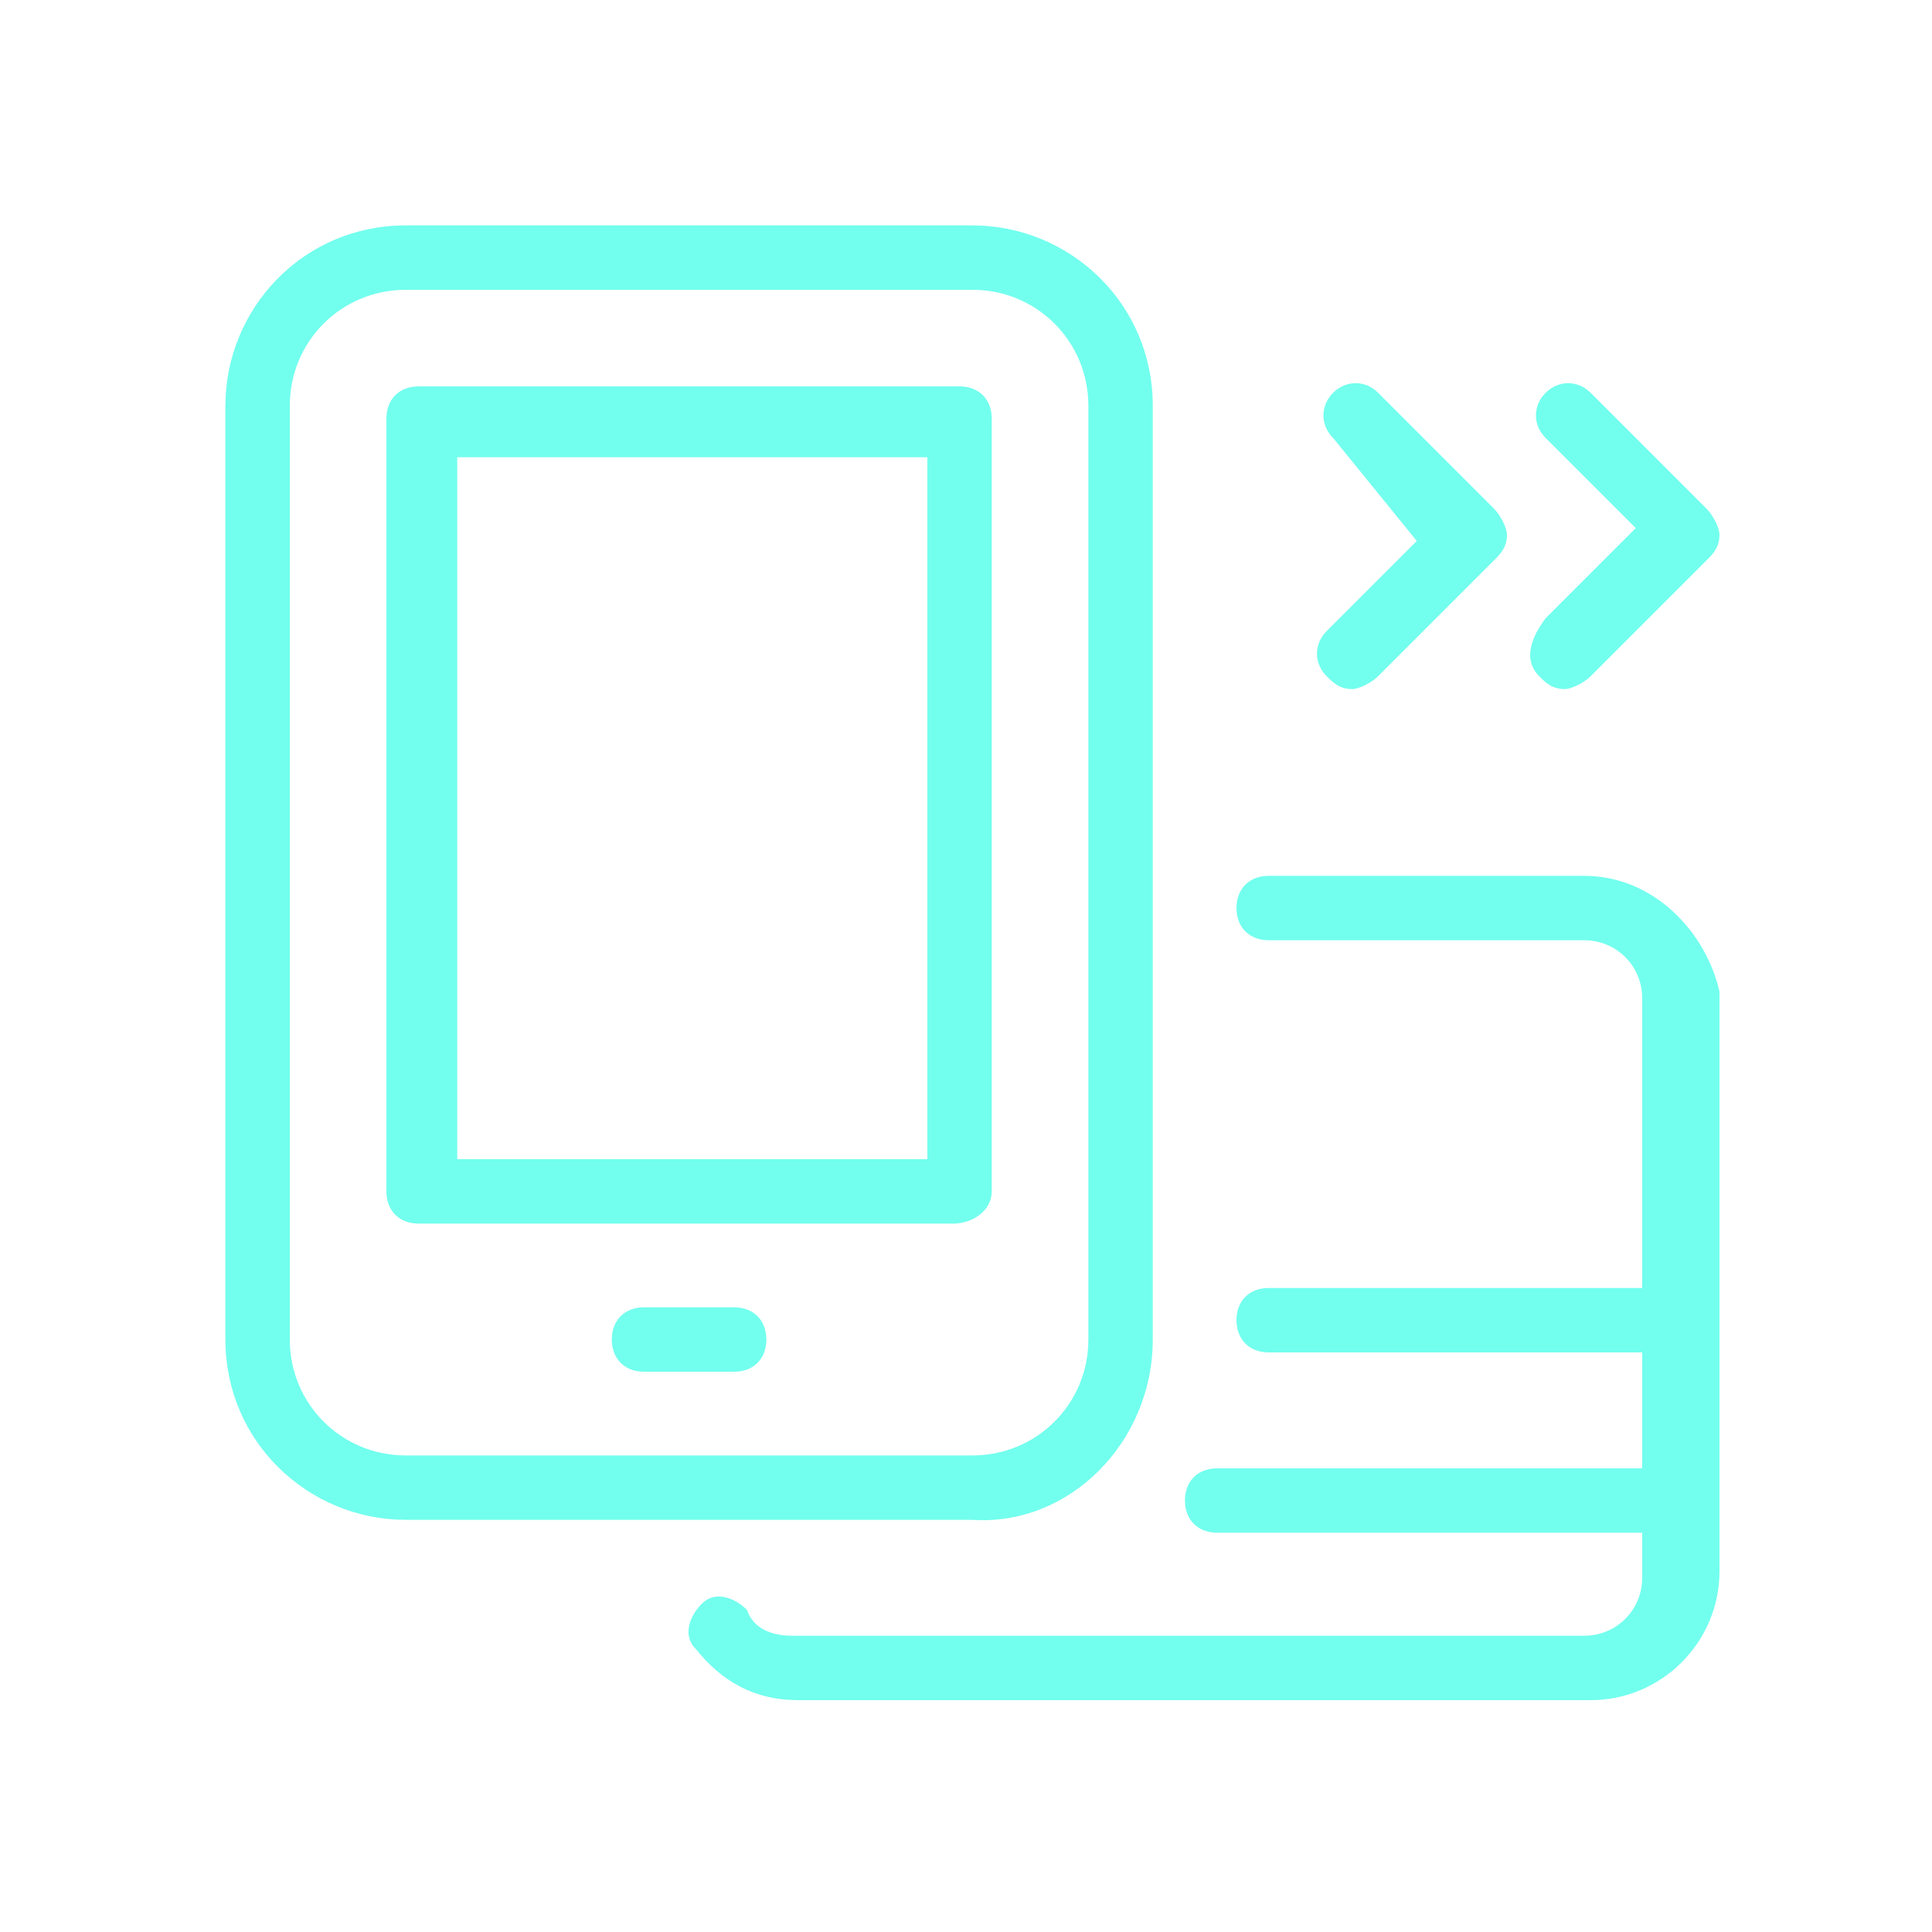 <?xml version="1.0" encoding="utf-8"?>
<!-- Generator: Adobe Illustrator 26.0.3, SVG Export Plug-In . SVG Version: 6.00 Build 0)  -->
<!DOCTYPE svg PUBLIC "-//W3C//DTD SVG 1.1//EN" "http://www.w3.org/Graphics/SVG/1.1/DTD/svg11.dtd">
<svg version="1.1" id="Layer_1" xmlns:x="http://ns.adobe.com/Extensibility/1.0/" xmlns:i="http://ns.adobe.com/AdobeIllustrator/10.0/" xmlns:graph="http://ns.adobe.com/Graphs/1.0/"
	 xmlns="http://www.w3.org/2000/svg" xmlns:xlink="http://www.w3.org/1999/xlink" x="0px" y="0px" viewBox="0 0 30 30"
	 style="enable-background:new 0 0 30 30;" xml:space="preserve">
<style type="text/css">
	.st0{fill:#72ffee;}
</style>
<g>
	<path class="st0" d="M23.9,10.5C24,10.6,24.1,10.7,24.3,10.7
		c0.1,0,0.3-0.1,0.4-0.2l1.8-1.8
		C26.6,8.6,26.7,8.5,26.7,8.3c0-0.1-0.1-0.3-0.2-0.4
		l-1.8-1.8c-0.2-0.2-0.5-0.2-0.7,0s-0.2,0.5,0,0.7l1.4,1.4
		l-1.4,1.4C23.7,10,23.7,10.3,23.9,10.5z"/>
	<path class="st0" d="M20.6,10.5C20.7,10.6,20.8,10.7,21,10.7
		c0.1,0,0.3-0.1,0.4-0.2l1.8-1.8
		C23.3,8.6,23.4,8.5,23.4,8.3c0-0.1-0.1-0.3-0.2-0.4
		l-1.8-1.8c-0.2-0.2-0.5-0.2-0.7,0s-0.2,0.5,0,0.7L22,8.4
		l-1.4,1.4C20.4,10,20.4,10.3,20.6,10.5z"/>
	<path class="st0" d="M24.6,13.6h-4.9c-0.3,0-0.5,0.2-0.5,0.5s0.2,0.5,0.5,0.5h4.9
		C25.1,14.6,25.5,15,25.5,15.5V20h-5.8c-0.3,0-0.5,0.2-0.5,0.5s0.2,0.5,0.5,0.5H25.5v1.8
		h-6.6c-0.3,0-0.5,0.2-0.5,0.5s0.2,0.5,0.5,0.5H25.5V24.5c0,0.5-0.4,0.9-0.9,0.9
		H12.3C12,25.4,11.7,25.3,11.6,25c-0.2-0.2-0.5-0.3-0.7-0.1
		c-0.2,0.2-0.3,0.5-0.1,0.7c0.4,0.5,0.9,0.8,1.6,0.8h12.3
		c1.1,0,2-0.9,2-2v-9C26.5,14.5,25.7,13.6,24.6,13.6z"/>
	<path class="st0" d="M17.9,20.8V6.3c0-1.6-1.3-2.8-2.8-2.8H6.3
		c-1.6,0-2.8,1.3-2.8,2.8v14.5c0,1.6,1.3,2.8,2.8,2.8h8.8
		C16.6,23.7,17.9,22.4,17.9,20.8z M4.5,20.8V6.3
		C4.5,5.3,5.3,4.5,6.3,4.5h8.8c1,0,1.8,0.8,1.8,1.8v14.5
		c0,1-0.8,1.8-1.8,1.8H6.3C5.3,22.6,4.5,21.8,4.5,20.8z"/>
	<path class="st0" d="M15.4,18.5v-12c0-0.3-0.2-0.5-0.5-0.5H6.5C6.2,6,6,6.2,6,6.5v12
		C6,18.8,6.2,19,6.5,19h8.3C15.1,19,15.4,18.8,15.4,18.5z M14.3,18H7.1
		V7.1h7.3V18H14.3z"/>
	<path class="st0" d="M11.4,20.3H10c-0.3,0-0.5,0.2-0.5,0.5s0.2,0.5,0.5,0.5h1.4
		c0.3,0,0.5-0.2,0.5-0.5S11.7,20.3,11.4,20.3z"/>
</g>
</svg>

